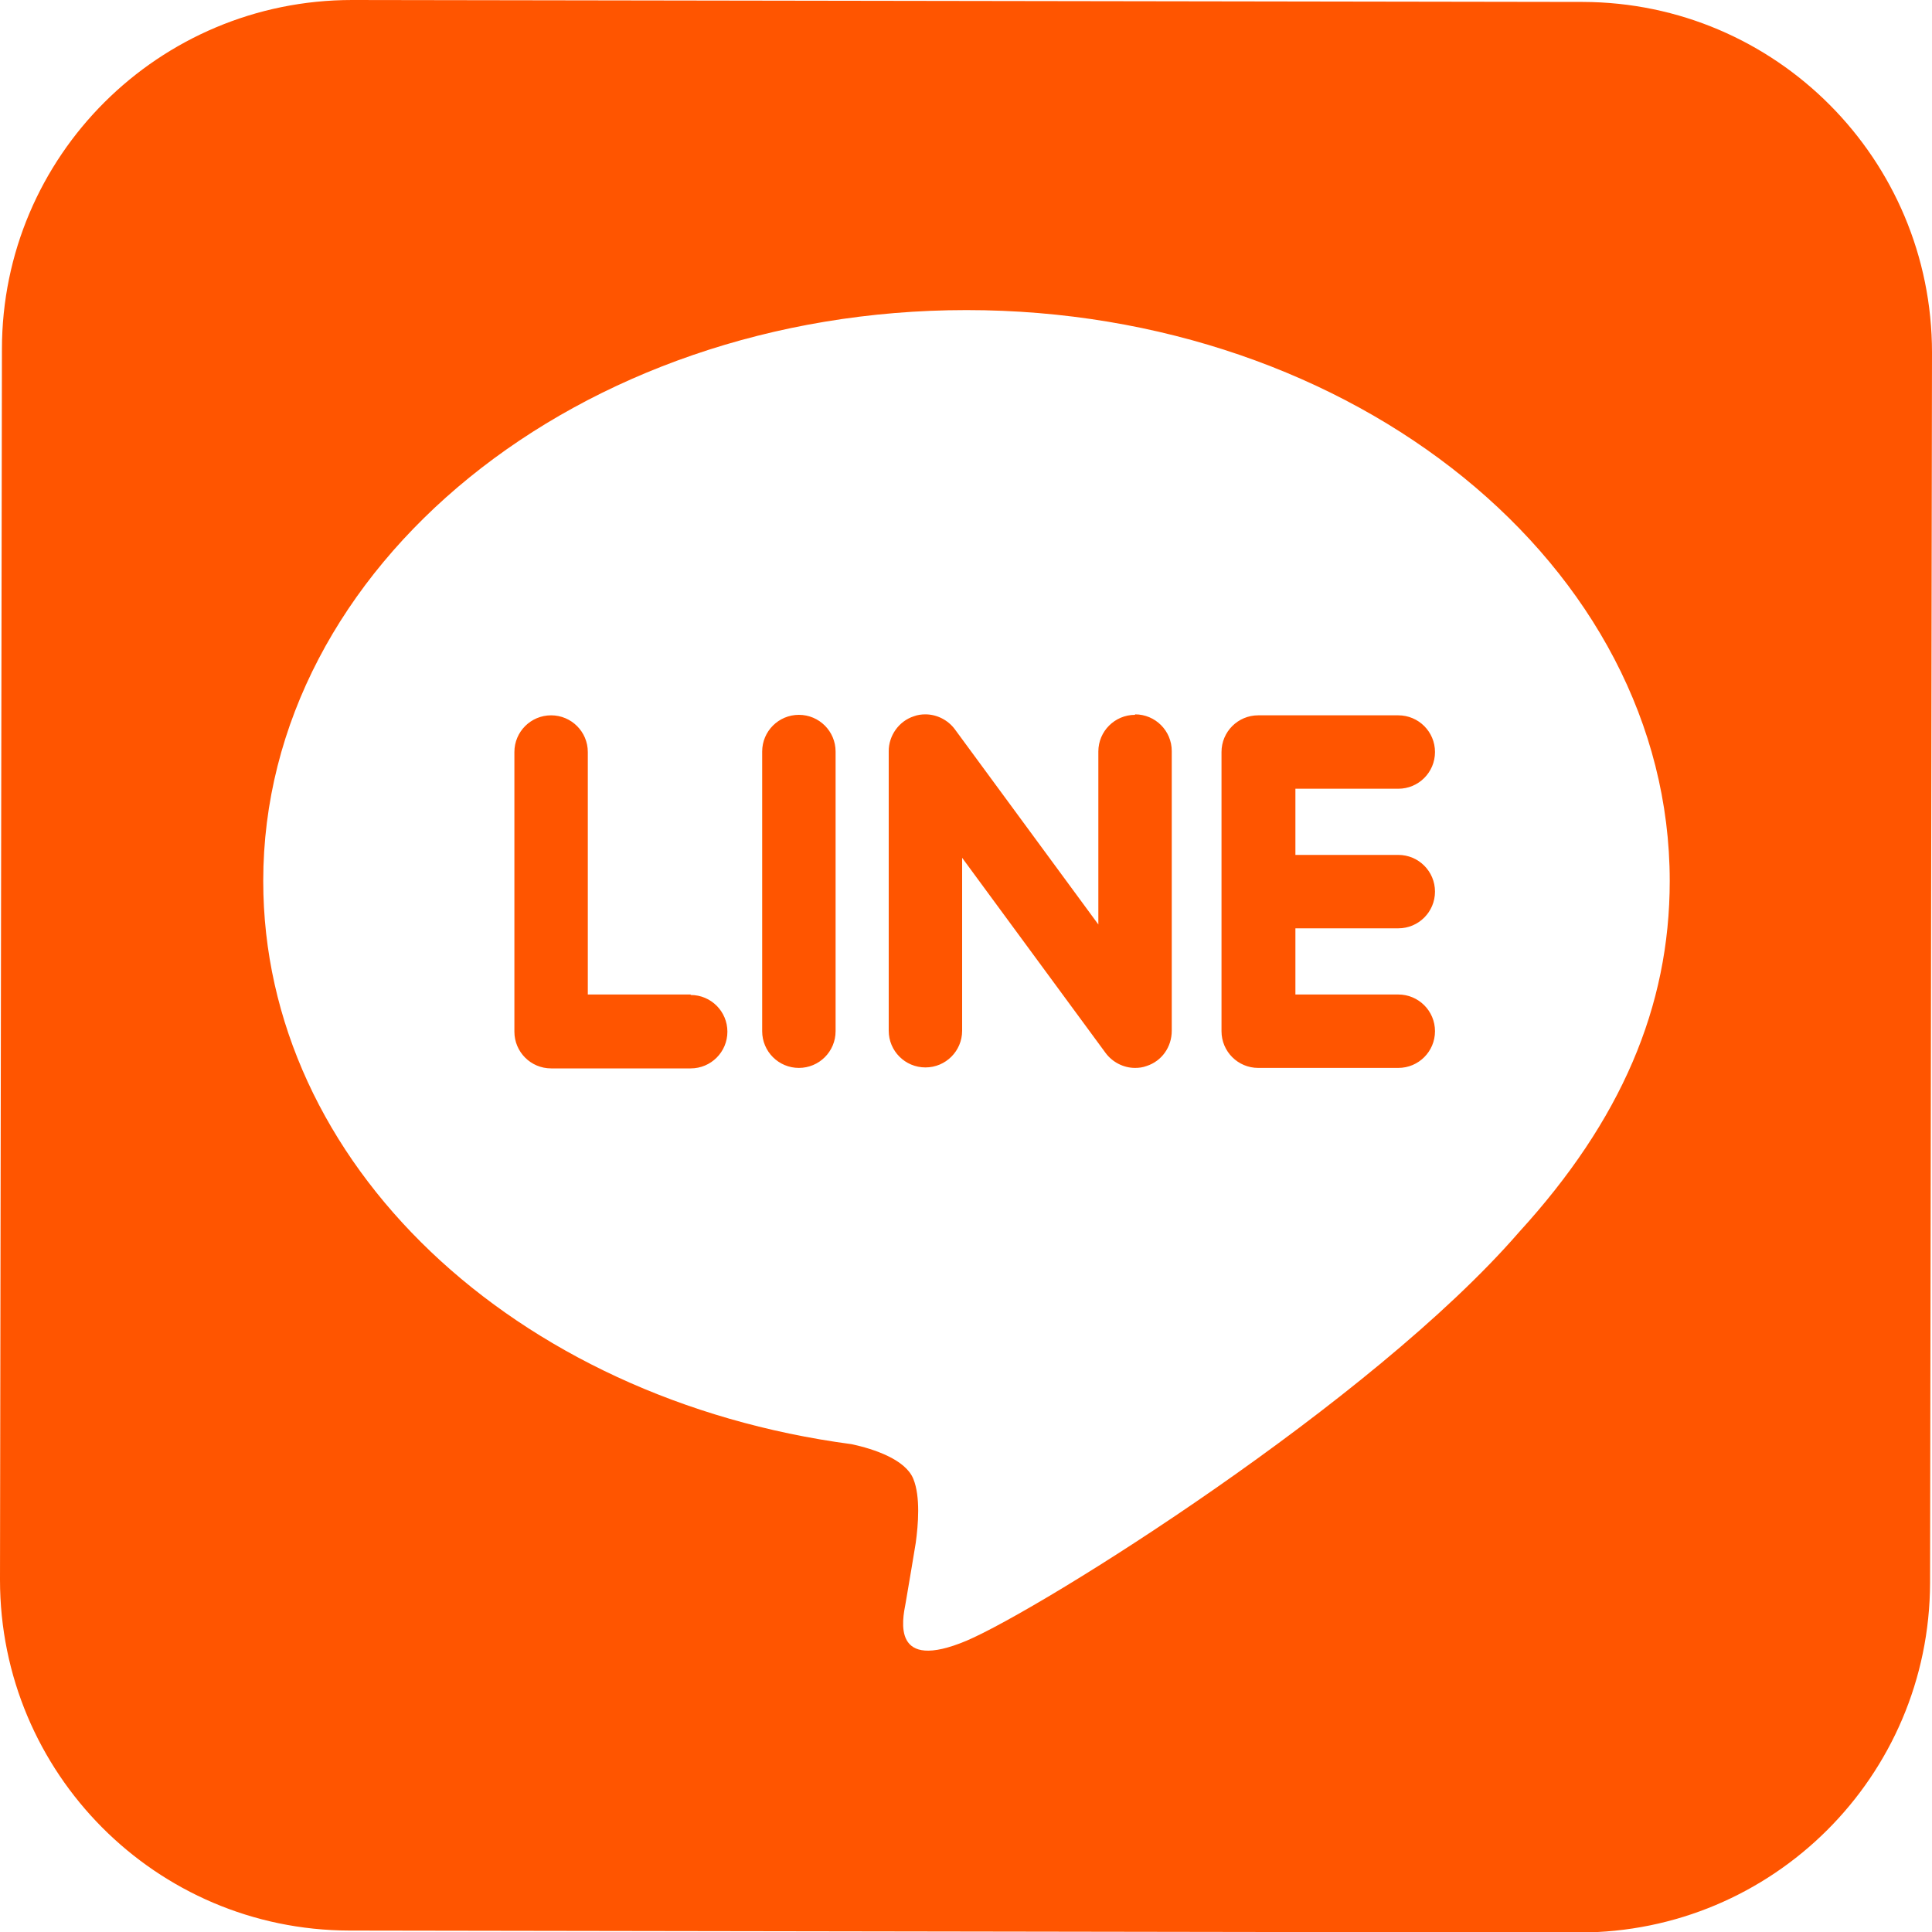<?xml version="1.0" encoding="UTF-8"?>
<svg id="_レイヤー_2" data-name="レイヤー 2" xmlns="http://www.w3.org/2000/svg" viewBox="0 0 40 40">
  <defs>
    <style>
      .cls-1 {
        fill: #f50;
        stroke-width: 0px;
      }
    </style>
  </defs>
  <g id="footer">
    <g>
      <path class="cls-1" d="M14.3,20.59h-2.13v-5.02c0-.42-.34-.76-.76-.76s-.76.34-.76.76v5.79c0,.42.34.76.76.76h2.89c.42,0,.76-.34.76-.76s-.34-.76-.76-.76ZM16.54,14.8c-.42,0-.76.34-.76.76v5.79c0,.42.34.76.76.76s.76-.34.76-.76v-5.79c0-.42-.34-.76-.76-.76ZM23.5,14.8c-.42,0-.76.34-.76.76v3.58l-2.97-4.04c-.14-.19-.37-.31-.61-.31-.08,0-.16.01-.24.04-.31.1-.52.4-.52.72v5.79c0,.42.34.76.76.76s.76-.34.76-.76v-3.58l2.97,4.04c.14.19.37.31.61.31.08,0,.16-.01.24-.04.31-.1.52-.39.52-.73v-5.79c0-.42-.34-.76-.76-.76ZM28.95,19.22c.42,0,.76-.34.76-.76s-.34-.76-.76-.76h-2.13v-1.37h2.13c.42,0,.76-.34.76-.76s-.34-.76-.76-.76h-2.9c-.42,0-.76.34-.76.76h0v2.89h0v2.89c0,.42.34.76.76.76h2.9c.42,0,.76-.34.76-.76s-.34-.76-.76-.76h-2.13v-1.37h2.13Z"/>
      <path class="cls-1" d="M32.77.04L7.29,0C3.29,0,.04,3.23.04,7.23L0,32.71c0,4,3.23,7.25,7.23,7.26l25.47.04c4,0,7.25-3.23,7.26-7.24l.04-25.47c0-4-3.23-7.25-7.23-7.26ZM31.45,25.51h0c-3.05,3.52-9.89,7.8-11.44,8.46-1.55.65-1.33-.42-1.26-.78.04-.22.21-1.25.21-1.25.05-.37.1-.95-.05-1.32-.16-.4-.81-.62-1.28-.72-7-.93-12.18-5.82-12.18-11.66,0-6.52,6.53-11.82,14.56-11.82s14.56,5.3,14.56,11.82c0,2.61-1.01,4.96-3.12,7.27Z"/>
    </g>
  </g>
</svg>